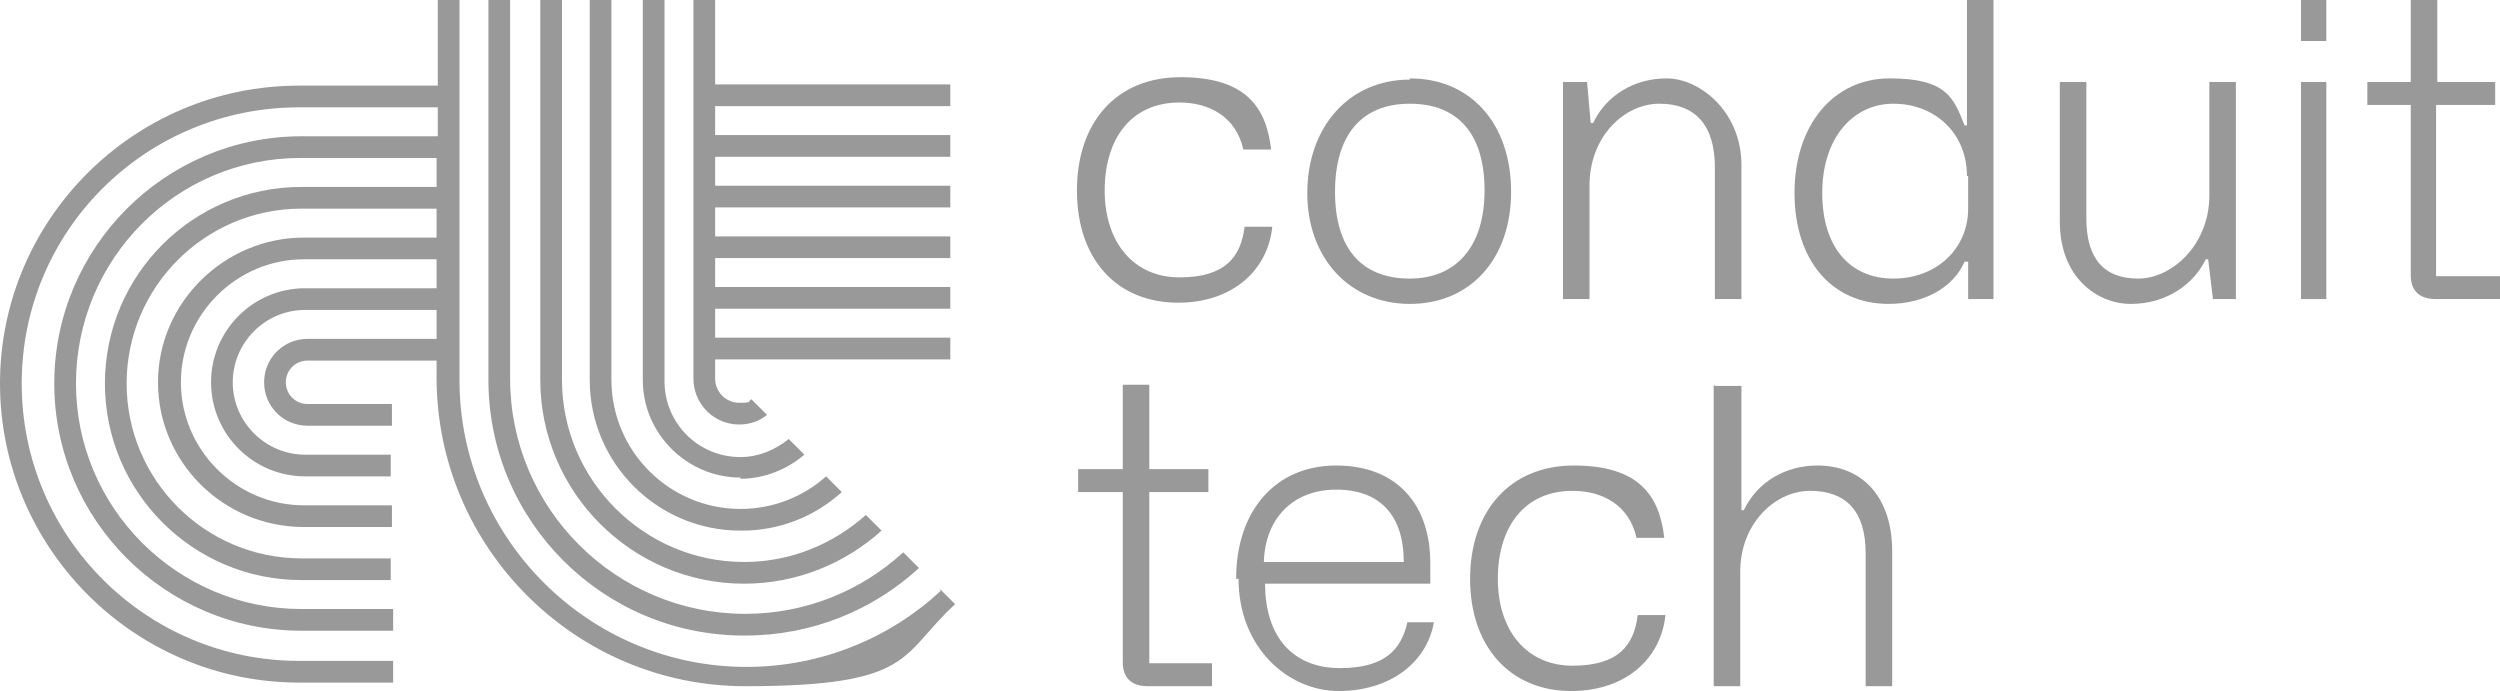 <svg viewBox="0 0 207.3 57.3" version="1.1" xmlns="http://www.w3.org/2000/svg">
  <defs>
    <style>
      .cls-1 {
        fill: #999;
      }
    </style>
  </defs>
  
  <g>
    <g id="Layer_2">
      <g id="Capa_1">
        <g>
          <path d="M57.5,31.6V0h1.8v7h19.5v1.8h-19.5v2.4h19.5v1.8h-19.5v2.4h19.5v1.8h-19.5v2.4h19.5v1.8h-19.5v2.4h19.5v1.8h-19.5v2.4h19.5v1.8h-19.5v1.6c0,1.1.9,2,2,2s.7-.1,1-.3l1.3,1.3c-.6.5-1.4.8-2.3.8-2.1,0-3.8-1.7-3.8-3.8h0ZM61.4,39.7c2,0,3.9-.8,5.3-2l-1.3-1.3c-1.1.9-2.5,1.5-4,1.5-3.5,0-6.3-2.8-6.3-6.3V0h-1.8v31.5c0,4.5,3.7,8.1,8.1,8.1h0ZM61.7,48.4c4.4,0,8.4-1.7,11.4-4.4l-1.3-1.3c-2.7,2.4-6.2,3.9-10.1,3.9-8.3,0-15.1-6.8-15.1-15.1V0h-1.8v31.5c0,9.3,7.6,16.9,16.9,16.9h0ZM61.5,44c3.2,0,6.1-1.2,8.3-3.2l-1.3-1.3c-1.9,1.7-4.4,2.7-7.1,2.7-5.9,0-10.7-4.8-10.7-10.7V0h-1.8v31.5c0,6.9,5.6,12.5,12.5,12.5h0ZM61.8,52.7c5.5,0,10.6-2.1,14.4-5.6l-1.3-1.3c-3.5,3.2-8.1,5.1-13.1,5.1-10.7,0-19.5-8.7-19.5-19.5V0h-1.8v31.5c0,11.7,9.5,21.2,21.2,21.2ZM78,49c-4.2,3.9-9.9,6.3-16.1,6.3-13.1,0-23.8-10.7-23.8-23.8V0h-1.8v7.1h-11.5C11.1,7.1,0,18.2,0,31.8s11.1,24.8,24.8,24.8h7.8v-1.8h-7.8c-12.7,0-23-10.3-23-23S12.1,8.9,24.8,8.9h11.5v2.4h-11.3c-11.3,0-20.5,9.2-20.5,20.5s9.2,20.5,20.5,20.5h7.6v-1.8h-7.6c-10.3,0-18.7-8.4-18.7-18.7S14.6,13.1,24.9,13.1h11.3v2.4h-11.2c-9,0-16.3,7.3-16.3,16.3s7.3,16.3,16.3,16.3h7.4v-1.8h-7.4c-8,0-14.5-6.5-14.5-14.5s6.5-14.5,14.5-14.5h11.2v2.4h-11c-6.6,0-12.1,5.4-12.1,12s5.4,12,12.1,12h7.3v-1.8h-7.3c-5.6,0-10.2-4.6-10.2-10.2s4.6-10.2,10.2-10.2h11v2.4h-10.9c-4.3,0-7.8,3.5-7.8,7.8s3.5,7.8,7.8,7.8h7.1v-1.8h-7.1c-3.3,0-6-2.7-6-6s2.7-6,6-6h10.9v2.4h-10.7c-2,0-3.6,1.6-3.6,3.6s1.6,3.6,3.6,3.6h7v-1.8h-7c-1,0-1.8-.8-1.8-1.8s.8-1.8,1.8-1.8h10.7v1.4c0,14.1,11.5,25.6,25.6,25.6s12.8-2.6,17.4-6.8l-1.3-1.3h0Z" class="cls-1"></path>
          <path d="M97.7,25.1c-5.1,0-8.4-3.6-8.4-9.3s3.3-9.4,8.6-9.4,7.1,2.4,7.5,6h-2.3c-.6-2.7-2.8-3.9-5.3-3.9-4,0-6.2,3-6.2,7.3s2.4,7.2,6.2,7.2,5.1-1.7,5.4-4.2h2.3c-.4,3.8-3.5,6.3-7.8,6.3h0Z" class="cls-1"></path>
          <path d="M116.9,6.5c5.1,0,8.4,3.8,8.4,9.4s-3.4,9.3-8.4,9.3-8.5-3.8-8.5-9.2,3.4-9.4,8.5-9.4ZM116.9,23.1c3.8,0,6.2-2.6,6.2-7.3s-2.2-7.2-6.2-7.2-6.2,2.6-6.2,7.3,2.2,7.2,6.2,7.2h0Z" class="cls-1"></path>
          <path d="M129.7,6.8h1.9l.3,3.4h.2c1.1-2.3,3.4-3.7,6.1-3.7s6.2,2.7,6.2,7.2v11.1h-2.2v-10.9c0-3.6-1.7-5.3-4.6-5.3s-5.8,2.7-5.8,6.8v9.4h-2.2V6.8h0Z" class="cls-1"></path>
          <path d="M163.2,24.8v-3.1h-.3c-.9,2.1-3.3,3.5-6.3,3.5-4.7,0-7.8-3.6-7.8-9.2s3.2-9.5,7.9-9.5,5.3,1.6,6.2,3.9h.2V0h2.2v24.8h-2.1,0ZM163.1,14.6c0-3.6-2.7-6-6.1-6s-5.9,2.9-5.9,7.4,2.3,7.1,5.9,7.1,6.2-2.5,6.2-5.8v-2.7h0Z" class="cls-1"></path>
          <path d="M185.3,24.8h-1.8l-.4-3.3h-.2c-1,2.1-3.3,3.7-6.2,3.7s-5.9-2.3-5.9-6.8V6.8h2.2v11.3c0,3.4,1.5,5,4.3,5s5.9-2.8,5.9-6.9V6.8h2.2v18h0Z" class="cls-1"></path>
          <path d="M190.8,0h2.1v3.4h-2.1V0ZM190.8,6.8h2.1v18h-2.1V6.8Z" class="cls-1"></path>
          <path d="M207.3,22.9v1.9h-5.3c-1.5,0-2.1-.8-2.1-2v-14.1h-3.6v-1.9h3.6V0h2.2v6.8c0,0,4.8,0,4.8,0v1.9h-4.9v14.2h5.3Z" class="cls-1"></path>
          <path d="M100.5,55v1.9h-5.3c-1.5,0-2.1-.8-2.1-2v-14.1h-3.7v-1.9h3.7v-7h2.2v7h4.9v1.9h-4.9v14.2h5.3Z" class="cls-1"></path>
          <path d="M102.5,48c0-5.7,3.3-9.4,8.3-9.4s7.8,3.2,7.8,8.1,0,1.2,0,1.7h-13.7c0,4.5,2.4,7,6.2,7s5.1-1.6,5.6-3.8h2.2c-.6,3.4-3.7,5.7-7.9,5.7s-8.3-3.6-8.3-9.3h0ZM116.4,46.6c0-3.9-2-6-5.6-6s-5.9,2.4-6,6h11.6,0Z" class="cls-1"></path>
          <path d="M130.3,57.3c-5.1,0-8.4-3.7-8.4-9.3s3.3-9.4,8.6-9.4,7.1,2.4,7.5,6h-2.3c-.6-2.7-2.8-3.9-5.3-3.9-4,0-6.2,3-6.2,7.3s2.4,7.2,6.2,7.2,5.1-1.7,5.4-4.2h2.3c-.4,3.8-3.5,6.3-7.8,6.3h0Z" class="cls-1"></path>
          <path d="M142.2,32h2.2v10.3h.2c1.1-2.3,3.4-3.7,6.1-3.7,3.8,0,6.2,2.7,6.2,7.1v11.2h-2.2v-11c0-3.6-1.7-5.2-4.6-5.2s-5.8,2.7-5.8,6.7v9.5h-2.2v-25h0Z" class="cls-1"></path>
        </g>
      </g>
    </g>
  </g>
</svg>